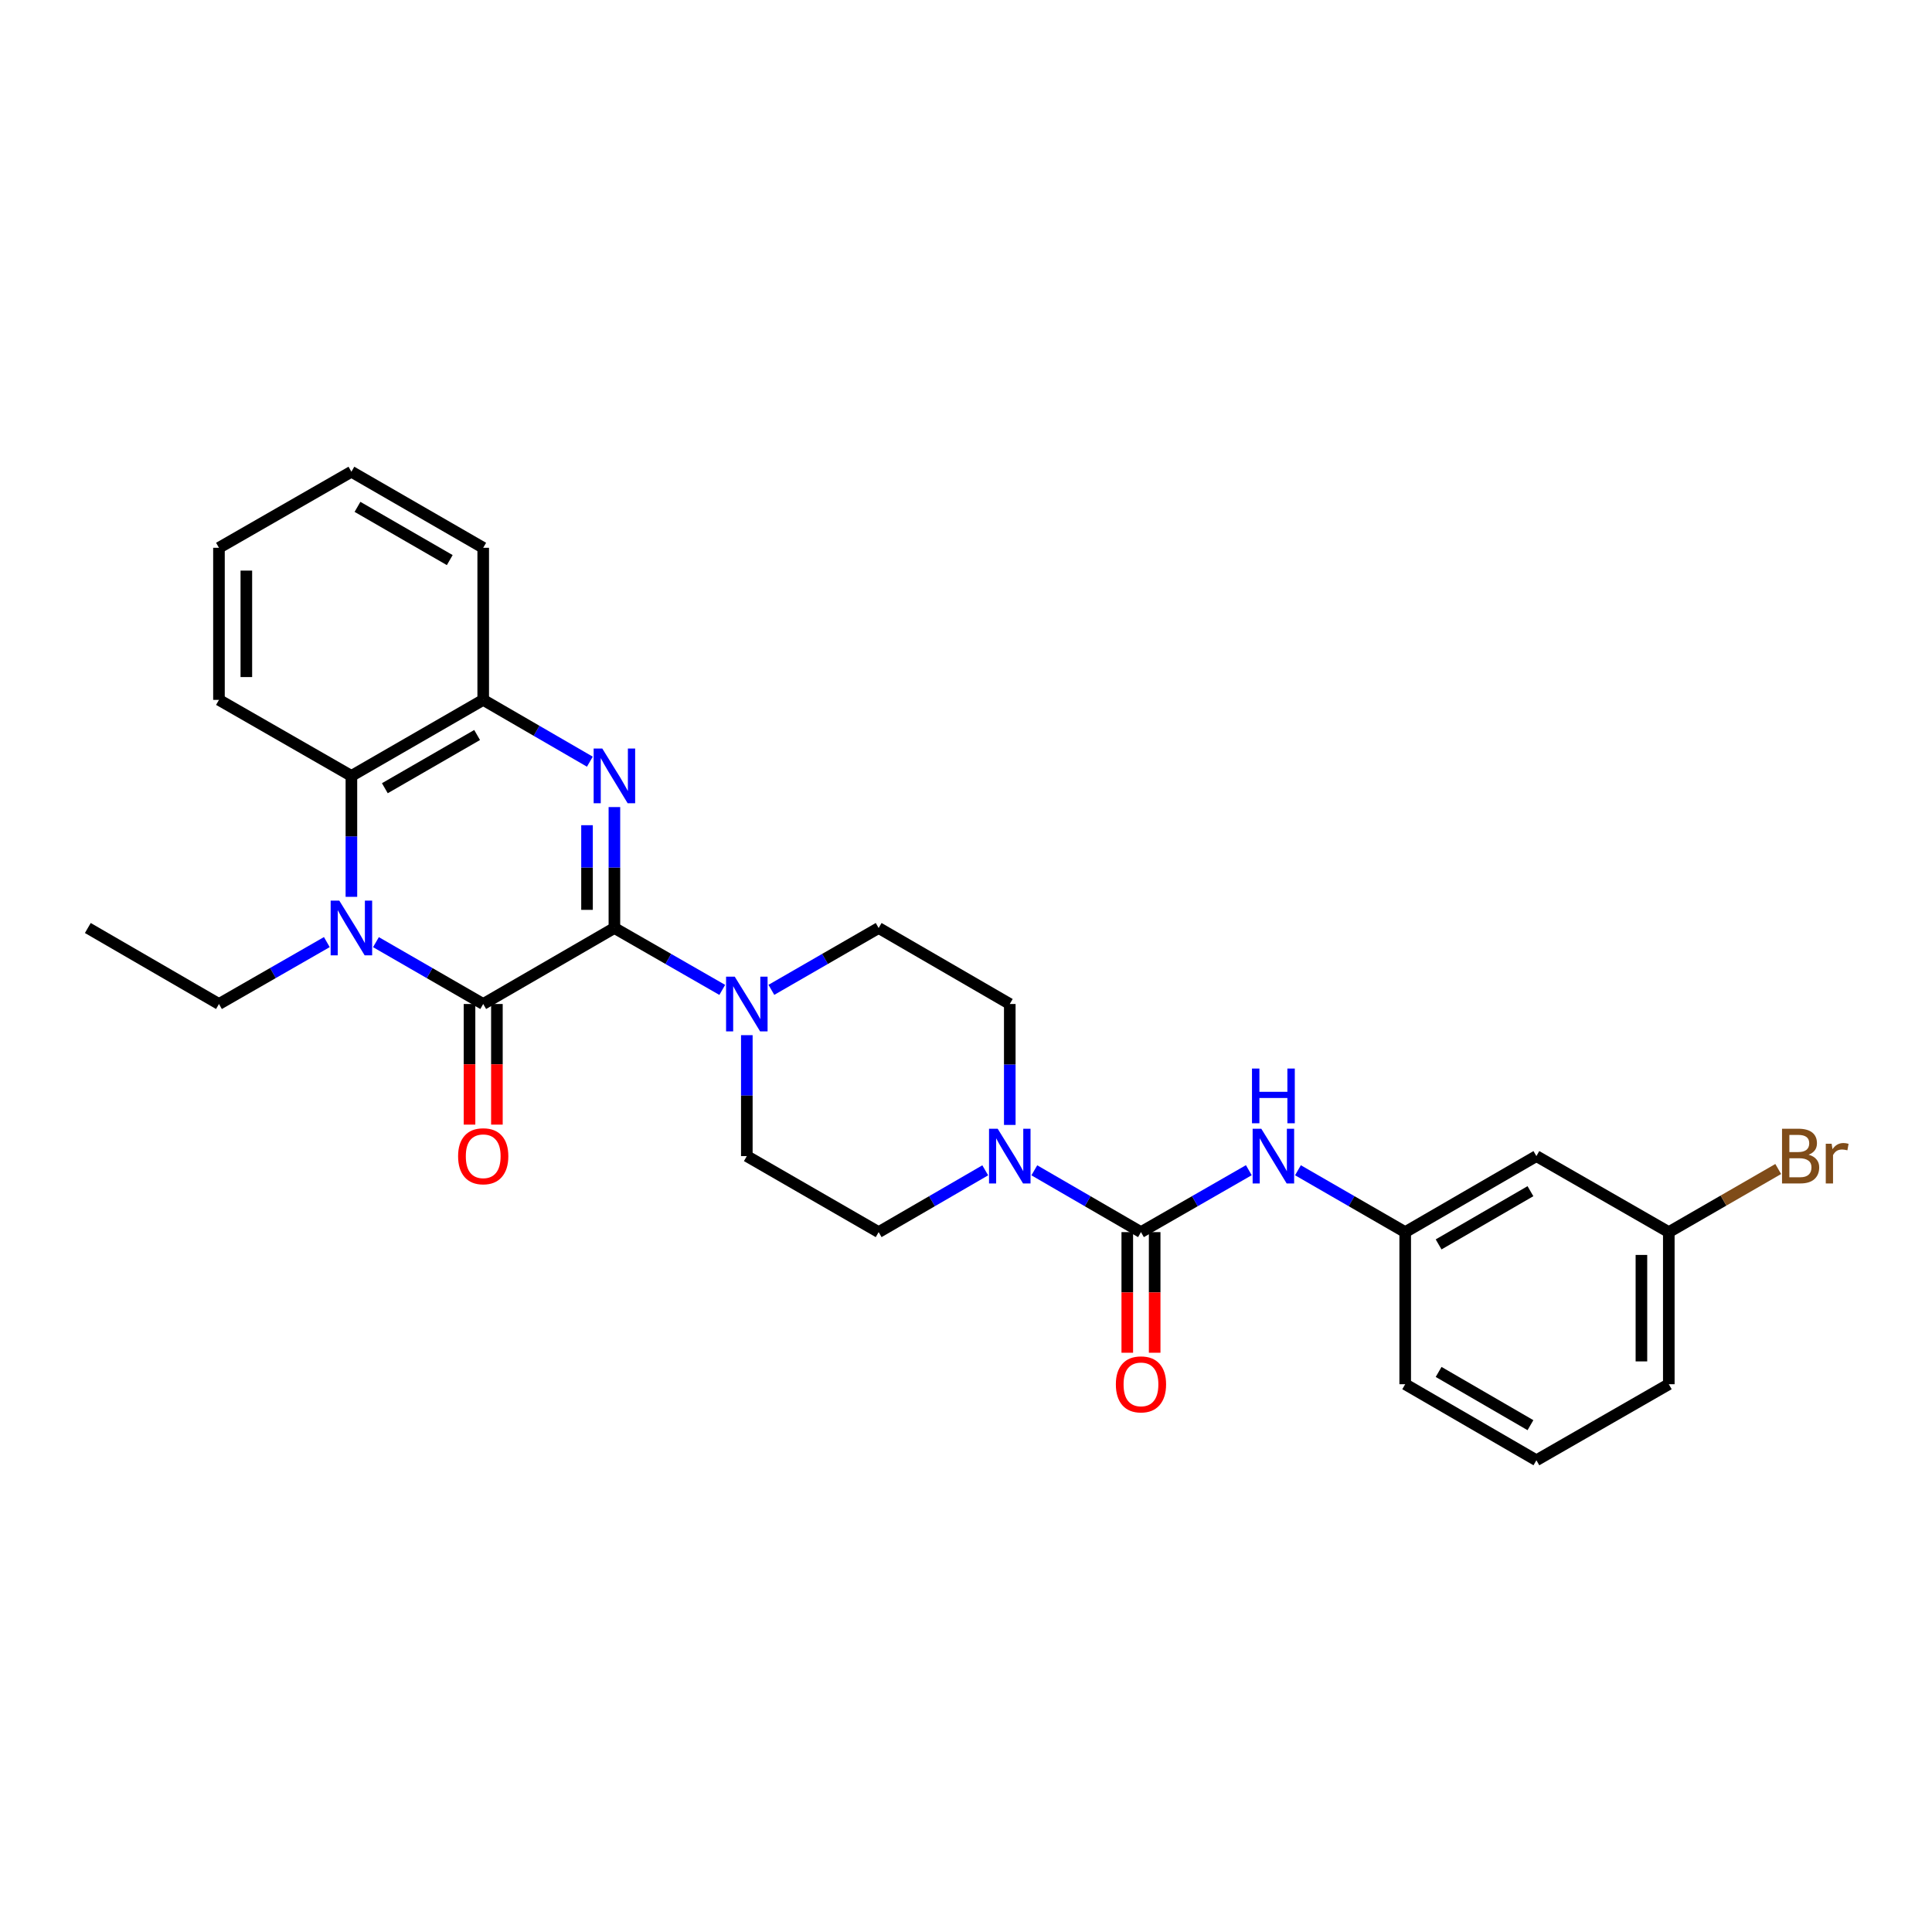 <?xml version='1.0' encoding='iso-8859-1'?>
<svg version='1.1' baseProfile='full'
              xmlns='http://www.w3.org/2000/svg'
                      xmlns:rdkit='http://www.rdkit.org/xml'
                      xmlns:xlink='http://www.w3.org/1999/xlink'
                  xml:space='preserve'
width='1000px' height='1000px' viewBox='0 0 1000 1000'>
<!-- END OF HEADER -->
<rect style='opacity:1.0;fill:#FFFFFF;stroke:none' width='1000' height='1000' x='0' y='0'> </rect>
<path class='bond-0' d='M 318.013,480.331 L 250.11,519.669' style='fill:none;fill-rule:evenodd;stroke:#000000;stroke-width:6px;stroke-linecap:butt;stroke-linejoin:miter;stroke-opacity:1' />
<path class='bond-1' d='M 318.013,480.331 L 318.013,449.034' style='fill:none;fill-rule:evenodd;stroke:#000000;stroke-width:6px;stroke-linecap:butt;stroke-linejoin:miter;stroke-opacity:1' />
<path class='bond-1' d='M 318.013,449.034 L 318.013,417.737' style='fill:none;fill-rule:evenodd;stroke:#0000FF;stroke-width:6px;stroke-linecap:butt;stroke-linejoin:miter;stroke-opacity:1' />
<path class='bond-1' d='M 303.841,470.942 L 303.841,449.034' style='fill:none;fill-rule:evenodd;stroke:#000000;stroke-width:6px;stroke-linecap:butt;stroke-linejoin:miter;stroke-opacity:1' />
<path class='bond-1' d='M 303.841,449.034 L 303.841,427.126' style='fill:none;fill-rule:evenodd;stroke:#0000FF;stroke-width:6px;stroke-linecap:butt;stroke-linejoin:miter;stroke-opacity:1' />
<path class='bond-4' d='M 318.013,480.331 L 345.926,496.351' style='fill:none;fill-rule:evenodd;stroke:#000000;stroke-width:6px;stroke-linecap:butt;stroke-linejoin:miter;stroke-opacity:1' />
<path class='bond-4' d='M 345.926,496.351 L 373.839,512.371' style='fill:none;fill-rule:evenodd;stroke:#0000FF;stroke-width:6px;stroke-linecap:butt;stroke-linejoin:miter;stroke-opacity:1' />
<path class='bond-2' d='M 250.11,519.669 L 222.351,503.664' style='fill:none;fill-rule:evenodd;stroke:#000000;stroke-width:6px;stroke-linecap:butt;stroke-linejoin:miter;stroke-opacity:1' />
<path class='bond-2' d='M 222.351,503.664 L 194.592,487.659' style='fill:none;fill-rule:evenodd;stroke:#0000FF;stroke-width:6px;stroke-linecap:butt;stroke-linejoin:miter;stroke-opacity:1' />
<path class='bond-9' d='M 243.024,519.669 L 243.024,550.886' style='fill:none;fill-rule:evenodd;stroke:#000000;stroke-width:6px;stroke-linecap:butt;stroke-linejoin:miter;stroke-opacity:1' />
<path class='bond-9' d='M 243.024,550.886 L 243.024,582.103' style='fill:none;fill-rule:evenodd;stroke:#FF0000;stroke-width:6px;stroke-linecap:butt;stroke-linejoin:miter;stroke-opacity:1' />
<path class='bond-9' d='M 257.196,519.669 L 257.196,550.886' style='fill:none;fill-rule:evenodd;stroke:#000000;stroke-width:6px;stroke-linecap:butt;stroke-linejoin:miter;stroke-opacity:1' />
<path class='bond-9' d='M 257.196,550.886 L 257.196,582.103' style='fill:none;fill-rule:evenodd;stroke:#FF0000;stroke-width:6px;stroke-linecap:butt;stroke-linejoin:miter;stroke-opacity:1' />
<path class='bond-7' d='M 305.311,394.248 L 277.711,378.252' style='fill:none;fill-rule:evenodd;stroke:#0000FF;stroke-width:6px;stroke-linecap:butt;stroke-linejoin:miter;stroke-opacity:1' />
<path class='bond-7' d='M 277.711,378.252 L 250.11,362.256' style='fill:none;fill-rule:evenodd;stroke:#000000;stroke-width:6px;stroke-linecap:butt;stroke-linejoin:miter;stroke-opacity:1' />
<path class='bond-17' d='M 169.168,487.628 L 141.251,503.649' style='fill:none;fill-rule:evenodd;stroke:#0000FF;stroke-width:6px;stroke-linecap:butt;stroke-linejoin:miter;stroke-opacity:1' />
<path class='bond-17' d='M 141.251,503.649 L 113.334,519.669' style='fill:none;fill-rule:evenodd;stroke:#000000;stroke-width:6px;stroke-linecap:butt;stroke-linejoin:miter;stroke-opacity:1' />
<path class='bond-29' d='M 181.884,464.203 L 181.884,432.906' style='fill:none;fill-rule:evenodd;stroke:#0000FF;stroke-width:6px;stroke-linecap:butt;stroke-linejoin:miter;stroke-opacity:1' />
<path class='bond-29' d='M 181.884,432.906 L 181.884,401.609' style='fill:none;fill-rule:evenodd;stroke:#000000;stroke-width:6px;stroke-linecap:butt;stroke-linejoin:miter;stroke-opacity:1' />
<path class='bond-3' d='M 590.564,637.744 L 562.964,621.748' style='fill:none;fill-rule:evenodd;stroke:#000000;stroke-width:6px;stroke-linecap:butt;stroke-linejoin:miter;stroke-opacity:1' />
<path class='bond-3' d='M 562.964,621.748 L 535.363,605.752' style='fill:none;fill-rule:evenodd;stroke:#0000FF;stroke-width:6px;stroke-linecap:butt;stroke-linejoin:miter;stroke-opacity:1' />
<path class='bond-8' d='M 590.564,637.744 L 618.477,621.718' style='fill:none;fill-rule:evenodd;stroke:#000000;stroke-width:6px;stroke-linecap:butt;stroke-linejoin:miter;stroke-opacity:1' />
<path class='bond-8' d='M 618.477,621.718 L 646.39,605.692' style='fill:none;fill-rule:evenodd;stroke:#0000FF;stroke-width:6px;stroke-linecap:butt;stroke-linejoin:miter;stroke-opacity:1' />
<path class='bond-10' d='M 583.478,637.744 L 583.478,668.961' style='fill:none;fill-rule:evenodd;stroke:#000000;stroke-width:6px;stroke-linecap:butt;stroke-linejoin:miter;stroke-opacity:1' />
<path class='bond-10' d='M 583.478,668.961 L 583.478,700.178' style='fill:none;fill-rule:evenodd;stroke:#FF0000;stroke-width:6px;stroke-linecap:butt;stroke-linejoin:miter;stroke-opacity:1' />
<path class='bond-10' d='M 597.651,637.744 L 597.651,668.961' style='fill:none;fill-rule:evenodd;stroke:#000000;stroke-width:6px;stroke-linecap:butt;stroke-linejoin:miter;stroke-opacity:1' />
<path class='bond-10' d='M 597.651,668.961 L 597.651,700.178' style='fill:none;fill-rule:evenodd;stroke:#FF0000;stroke-width:6px;stroke-linecap:butt;stroke-linejoin:miter;stroke-opacity:1' />
<path class='bond-11' d='M 386.555,535.797 L 386.555,567.094' style='fill:none;fill-rule:evenodd;stroke:#0000FF;stroke-width:6px;stroke-linecap:butt;stroke-linejoin:miter;stroke-opacity:1' />
<path class='bond-11' d='M 386.555,567.094 L 386.555,598.391' style='fill:none;fill-rule:evenodd;stroke:#000000;stroke-width:6px;stroke-linecap:butt;stroke-linejoin:miter;stroke-opacity:1' />
<path class='bond-12' d='M 399.264,512.342 L 427.026,496.337' style='fill:none;fill-rule:evenodd;stroke:#0000FF;stroke-width:6px;stroke-linecap:butt;stroke-linejoin:miter;stroke-opacity:1' />
<path class='bond-12' d='M 427.026,496.337 L 454.789,480.331' style='fill:none;fill-rule:evenodd;stroke:#000000;stroke-width:6px;stroke-linecap:butt;stroke-linejoin:miter;stroke-opacity:1' />
<path class='bond-5' d='M 522.661,582.263 L 522.661,550.966' style='fill:none;fill-rule:evenodd;stroke:#0000FF;stroke-width:6px;stroke-linecap:butt;stroke-linejoin:miter;stroke-opacity:1' />
<path class='bond-5' d='M 522.661,550.966 L 522.661,519.669' style='fill:none;fill-rule:evenodd;stroke:#000000;stroke-width:6px;stroke-linecap:butt;stroke-linejoin:miter;stroke-opacity:1' />
<path class='bond-28' d='M 509.96,605.755 L 482.374,621.75' style='fill:none;fill-rule:evenodd;stroke:#0000FF;stroke-width:6px;stroke-linecap:butt;stroke-linejoin:miter;stroke-opacity:1' />
<path class='bond-28' d='M 482.374,621.75 L 454.789,637.744' style='fill:none;fill-rule:evenodd;stroke:#000000;stroke-width:6px;stroke-linecap:butt;stroke-linejoin:miter;stroke-opacity:1' />
<path class='bond-6' d='M 181.884,401.609 L 250.11,362.256' style='fill:none;fill-rule:evenodd;stroke:#000000;stroke-width:6px;stroke-linecap:butt;stroke-linejoin:miter;stroke-opacity:1' />
<path class='bond-6' d='M 199.199,407.983 L 246.957,380.436' style='fill:none;fill-rule:evenodd;stroke:#000000;stroke-width:6px;stroke-linecap:butt;stroke-linejoin:miter;stroke-opacity:1' />
<path class='bond-20' d='M 181.884,401.609 L 113.334,362.256' style='fill:none;fill-rule:evenodd;stroke:#000000;stroke-width:6px;stroke-linecap:butt;stroke-linejoin:miter;stroke-opacity:1' />
<path class='bond-21' d='M 250.11,362.256 L 250.11,283.534' style='fill:none;fill-rule:evenodd;stroke:#000000;stroke-width:6px;stroke-linecap:butt;stroke-linejoin:miter;stroke-opacity:1' />
<path class='bond-15' d='M 671.815,605.721 L 699.573,621.733' style='fill:none;fill-rule:evenodd;stroke:#0000FF;stroke-width:6px;stroke-linecap:butt;stroke-linejoin:miter;stroke-opacity:1' />
<path class='bond-15' d='M 699.573,621.733 L 727.332,637.744' style='fill:none;fill-rule:evenodd;stroke:#000000;stroke-width:6px;stroke-linecap:butt;stroke-linejoin:miter;stroke-opacity:1' />
<path class='bond-14' d='M 386.555,598.391 L 454.789,637.744' style='fill:none;fill-rule:evenodd;stroke:#000000;stroke-width:6px;stroke-linecap:butt;stroke-linejoin:miter;stroke-opacity:1' />
<path class='bond-13' d='M 454.789,480.331 L 522.661,519.669' style='fill:none;fill-rule:evenodd;stroke:#000000;stroke-width:6px;stroke-linecap:butt;stroke-linejoin:miter;stroke-opacity:1' />
<path class='bond-16' d='M 727.332,637.744 L 795.236,598.391' style='fill:none;fill-rule:evenodd;stroke:#000000;stroke-width:6px;stroke-linecap:butt;stroke-linejoin:miter;stroke-opacity:1' />
<path class='bond-16' d='M 744.624,644.103 L 792.157,616.556' style='fill:none;fill-rule:evenodd;stroke:#000000;stroke-width:6px;stroke-linecap:butt;stroke-linejoin:miter;stroke-opacity:1' />
<path class='bond-23' d='M 727.332,637.744 L 727.332,716.466' style='fill:none;fill-rule:evenodd;stroke:#000000;stroke-width:6px;stroke-linecap:butt;stroke-linejoin:miter;stroke-opacity:1' />
<path class='bond-18' d='M 795.236,598.391 L 863.769,637.744' style='fill:none;fill-rule:evenodd;stroke:#000000;stroke-width:6px;stroke-linecap:butt;stroke-linejoin:miter;stroke-opacity:1' />
<path class='bond-25' d='M 113.334,519.669 L 45.455,480.331' style='fill:none;fill-rule:evenodd;stroke:#000000;stroke-width:6px;stroke-linecap:butt;stroke-linejoin:miter;stroke-opacity:1' />
<path class='bond-19' d='M 863.769,637.744 L 892.088,621.41' style='fill:none;fill-rule:evenodd;stroke:#000000;stroke-width:6px;stroke-linecap:butt;stroke-linejoin:miter;stroke-opacity:1' />
<path class='bond-19' d='M 892.088,621.41 L 920.406,605.075' style='fill:none;fill-rule:evenodd;stroke:#7F4C19;stroke-width:6px;stroke-linecap:butt;stroke-linejoin:miter;stroke-opacity:1' />
<path class='bond-31' d='M 863.769,637.744 L 863.769,716.466' style='fill:none;fill-rule:evenodd;stroke:#000000;stroke-width:6px;stroke-linecap:butt;stroke-linejoin:miter;stroke-opacity:1' />
<path class='bond-31' d='M 849.596,649.552 L 849.596,704.658' style='fill:none;fill-rule:evenodd;stroke:#000000;stroke-width:6px;stroke-linecap:butt;stroke-linejoin:miter;stroke-opacity:1' />
<path class='bond-30' d='M 113.334,362.256 L 113.334,283.534' style='fill:none;fill-rule:evenodd;stroke:#000000;stroke-width:6px;stroke-linecap:butt;stroke-linejoin:miter;stroke-opacity:1' />
<path class='bond-30' d='M 127.507,350.448 L 127.507,295.342' style='fill:none;fill-rule:evenodd;stroke:#000000;stroke-width:6px;stroke-linecap:butt;stroke-linejoin:miter;stroke-opacity:1' />
<path class='bond-27' d='M 250.11,283.534 L 181.884,244.165' style='fill:none;fill-rule:evenodd;stroke:#000000;stroke-width:6px;stroke-linecap:butt;stroke-linejoin:miter;stroke-opacity:1' />
<path class='bond-27' d='M 232.792,289.904 L 185.034,262.346' style='fill:none;fill-rule:evenodd;stroke:#000000;stroke-width:6px;stroke-linecap:butt;stroke-linejoin:miter;stroke-opacity:1' />
<path class='bond-22' d='M 795.236,755.835 L 727.332,716.466' style='fill:none;fill-rule:evenodd;stroke:#000000;stroke-width:6px;stroke-linecap:butt;stroke-linejoin:miter;stroke-opacity:1' />
<path class='bond-22' d='M 792.159,737.669 L 744.626,710.11' style='fill:none;fill-rule:evenodd;stroke:#000000;stroke-width:6px;stroke-linecap:butt;stroke-linejoin:miter;stroke-opacity:1' />
<path class='bond-24' d='M 795.236,755.835 L 863.769,716.466' style='fill:none;fill-rule:evenodd;stroke:#000000;stroke-width:6px;stroke-linecap:butt;stroke-linejoin:miter;stroke-opacity:1' />
<path class='bond-26' d='M 113.334,283.534 L 181.884,244.165' style='fill:none;fill-rule:evenodd;stroke:#000000;stroke-width:6px;stroke-linecap:butt;stroke-linejoin:miter;stroke-opacity:1' />
<path  class='atom-2' d='M 311.753 387.449
L 321.033 402.449
Q 321.953 403.929, 323.433 406.609
Q 324.913 409.289, 324.993 409.449
L 324.993 387.449
L 328.753 387.449
L 328.753 415.769
L 324.873 415.769
L 314.913 399.369
Q 313.753 397.449, 312.513 395.249
Q 311.313 393.049, 310.953 392.369
L 310.953 415.769
L 307.273 415.769
L 307.273 387.449
L 311.753 387.449
' fill='#0000FF'/>
<path  class='atom-3' d='M 175.624 466.171
L 184.904 481.171
Q 185.824 482.651, 187.304 485.331
Q 188.784 488.011, 188.864 488.171
L 188.864 466.171
L 192.624 466.171
L 192.624 494.491
L 188.744 494.491
L 178.784 478.091
Q 177.624 476.171, 176.384 473.971
Q 175.184 471.771, 174.824 471.091
L 174.824 494.491
L 171.144 494.491
L 171.144 466.171
L 175.624 466.171
' fill='#0000FF'/>
<path  class='atom-5' d='M 380.295 505.509
L 389.575 520.509
Q 390.495 521.989, 391.975 524.669
Q 393.455 527.349, 393.535 527.509
L 393.535 505.509
L 397.295 505.509
L 397.295 533.829
L 393.415 533.829
L 383.455 517.429
Q 382.295 515.509, 381.055 513.309
Q 379.855 511.109, 379.495 510.429
L 379.495 533.829
L 375.815 533.829
L 375.815 505.509
L 380.295 505.509
' fill='#0000FF'/>
<path  class='atom-6' d='M 516.401 584.231
L 525.681 599.231
Q 526.601 600.711, 528.081 603.391
Q 529.561 606.071, 529.641 606.231
L 529.641 584.231
L 533.401 584.231
L 533.401 612.551
L 529.521 612.551
L 519.561 596.151
Q 518.401 594.231, 517.161 592.031
Q 515.961 589.831, 515.601 589.151
L 515.601 612.551
L 511.921 612.551
L 511.921 584.231
L 516.401 584.231
' fill='#0000FF'/>
<path  class='atom-9' d='M 652.846 584.231
L 662.126 599.231
Q 663.046 600.711, 664.526 603.391
Q 666.006 606.071, 666.086 606.231
L 666.086 584.231
L 669.846 584.231
L 669.846 612.551
L 665.966 612.551
L 656.006 596.151
Q 654.846 594.231, 653.606 592.031
Q 652.406 589.831, 652.046 589.151
L 652.046 612.551
L 648.366 612.551
L 648.366 584.231
L 652.846 584.231
' fill='#0000FF'/>
<path  class='atom-9' d='M 648.026 553.079
L 651.866 553.079
L 651.866 565.119
L 666.346 565.119
L 666.346 553.079
L 670.186 553.079
L 670.186 581.399
L 666.346 581.399
L 666.346 568.319
L 651.866 568.319
L 651.866 581.399
L 648.026 581.399
L 648.026 553.079
' fill='#0000FF'/>
<path  class='atom-10' d='M 237.11 598.471
Q 237.11 591.671, 240.47 587.871
Q 243.83 584.071, 250.11 584.071
Q 256.39 584.071, 259.75 587.871
Q 263.11 591.671, 263.11 598.471
Q 263.11 605.351, 259.71 609.271
Q 256.31 613.151, 250.11 613.151
Q 243.87 613.151, 240.47 609.271
Q 237.11 605.391, 237.11 598.471
M 250.11 609.951
Q 254.43 609.951, 256.75 607.071
Q 259.11 604.151, 259.11 598.471
Q 259.11 592.911, 256.75 590.111
Q 254.43 587.271, 250.11 587.271
Q 245.79 587.271, 243.43 590.071
Q 241.11 592.871, 241.11 598.471
Q 241.11 604.191, 243.43 607.071
Q 245.79 609.951, 250.11 609.951
' fill='#FF0000'/>
<path  class='atom-11' d='M 577.564 716.546
Q 577.564 709.746, 580.924 705.946
Q 584.284 702.146, 590.564 702.146
Q 596.844 702.146, 600.204 705.946
Q 603.564 709.746, 603.564 716.546
Q 603.564 723.426, 600.164 727.346
Q 596.764 731.226, 590.564 731.226
Q 584.324 731.226, 580.924 727.346
Q 577.564 723.466, 577.564 716.546
M 590.564 728.026
Q 594.884 728.026, 597.204 725.146
Q 599.564 722.226, 599.564 716.546
Q 599.564 710.986, 597.204 708.186
Q 594.884 705.346, 590.564 705.346
Q 586.244 705.346, 583.884 708.146
Q 581.564 710.946, 581.564 716.546
Q 581.564 722.266, 583.884 725.146
Q 586.244 728.026, 590.564 728.026
' fill='#FF0000'/>
<path  class='atom-20' d='M 936.135 597.671
Q 938.855 598.431, 940.215 600.111
Q 941.615 601.751, 941.615 604.191
Q 941.615 608.111, 939.095 610.351
Q 936.615 612.551, 931.895 612.551
L 922.375 612.551
L 922.375 584.231
L 930.735 584.231
Q 935.575 584.231, 938.015 586.191
Q 940.455 588.151, 940.455 591.751
Q 940.455 596.031, 936.135 597.671
M 926.175 587.431
L 926.175 596.311
L 930.735 596.311
Q 933.535 596.311, 934.975 595.191
Q 936.455 594.031, 936.455 591.751
Q 936.455 587.431, 930.735 587.431
L 926.175 587.431
M 931.895 609.351
Q 934.655 609.351, 936.135 608.031
Q 937.615 606.711, 937.615 604.191
Q 937.615 601.871, 935.975 600.711
Q 934.375 599.511, 931.295 599.511
L 926.175 599.511
L 926.175 609.351
L 931.895 609.351
' fill='#7F4C19'/>
<path  class='atom-20' d='M 948.055 591.991
L 948.495 594.831
Q 950.655 591.631, 954.175 591.631
Q 955.295 591.631, 956.815 592.031
L 956.215 595.391
Q 954.495 594.991, 953.535 594.991
Q 951.855 594.991, 950.735 595.671
Q 949.655 596.311, 948.775 597.871
L 948.775 612.551
L 945.015 612.551
L 945.015 591.991
L 948.055 591.991
' fill='#7F4C19'/>
</svg>
